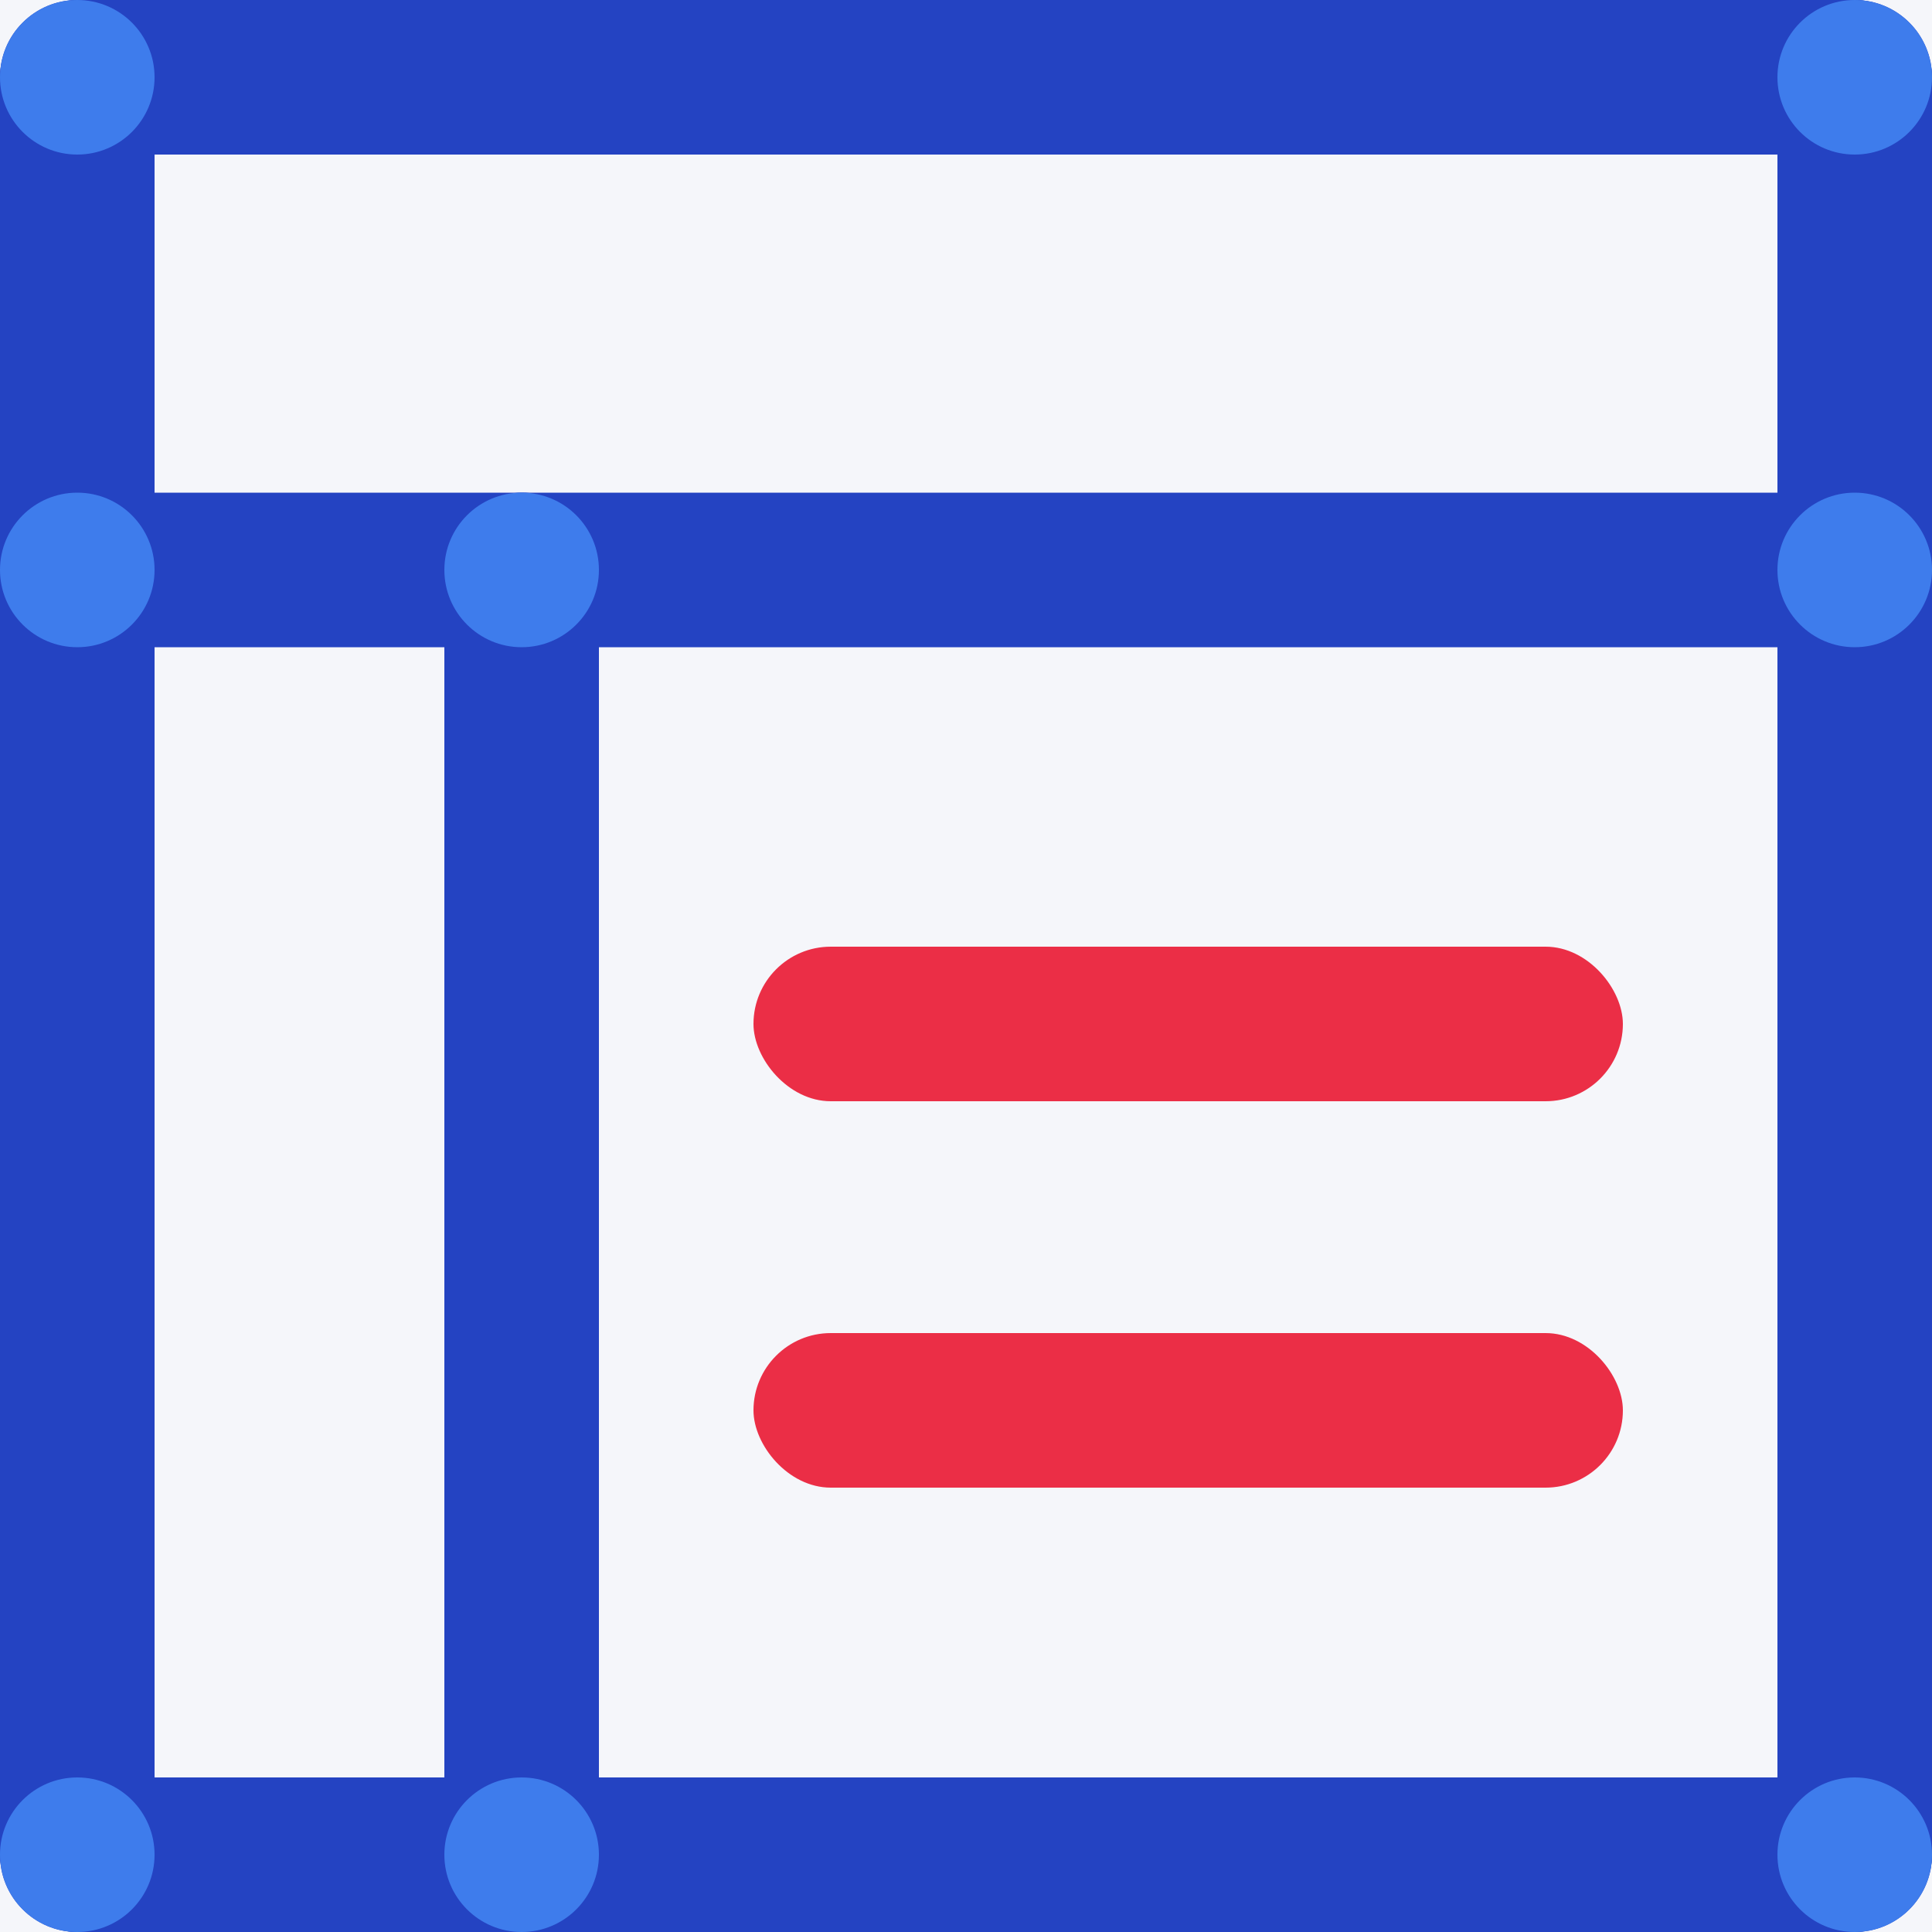 <?xml version="1.0" encoding="UTF-8"?> <svg xmlns="http://www.w3.org/2000/svg" width="200" height="200" viewBox="0 0 200 200" fill="none"> <rect width="200" height="200" fill="#F5F6FA"></rect> <rect width="200" height="16" rx="8" fill="#2443C2"></rect> <rect y="184" width="200" height="16" rx="8" fill="#2443C2"></rect> <rect y="200" width="200" height="16" rx="8" transform="rotate(-90 0 200)" fill="#2443C2"></rect> <rect x="184" y="200" width="200" height="16" rx="8" transform="rotate(-90 184 200)" fill="#2443C2"></rect> <rect y="51" width="200" height="16" rx="8" fill="#2443C2"></rect> <rect x="78" y="98" width="90" height="16" rx="8" fill="#EB2E46"></rect> <rect x="78" y="138" width="90" height="16" rx="8" fill="#EB2E46"></rect> <rect x="46" y="200" width="149" height="16" rx="8" transform="rotate(-90 46 200)" fill="#2443C2"></rect> <circle cx="8" cy="192" r="8" fill="#3E7CEC"></circle> <circle cx="8" cy="8" r="8" fill="#3E7CEC"></circle> <circle cx="8" cy="59" r="8" fill="#3E7CEC"></circle> <circle cx="54" cy="59" r="8" transform="rotate(90 54 59)" fill="#3E7CEC"></circle> <circle r="8" transform="matrix(-4.37114e-08 -1 -1 4.37114e-08 54 192)" fill="#3E7CEC"></circle> <circle cx="192" cy="59" r="8" fill="#3E7CEC"></circle> <circle cx="192" cy="8" r="8" fill="#3E7CEC"></circle> <circle cx="192" cy="192" r="8" fill="#3E7CEC"></circle> </svg> 